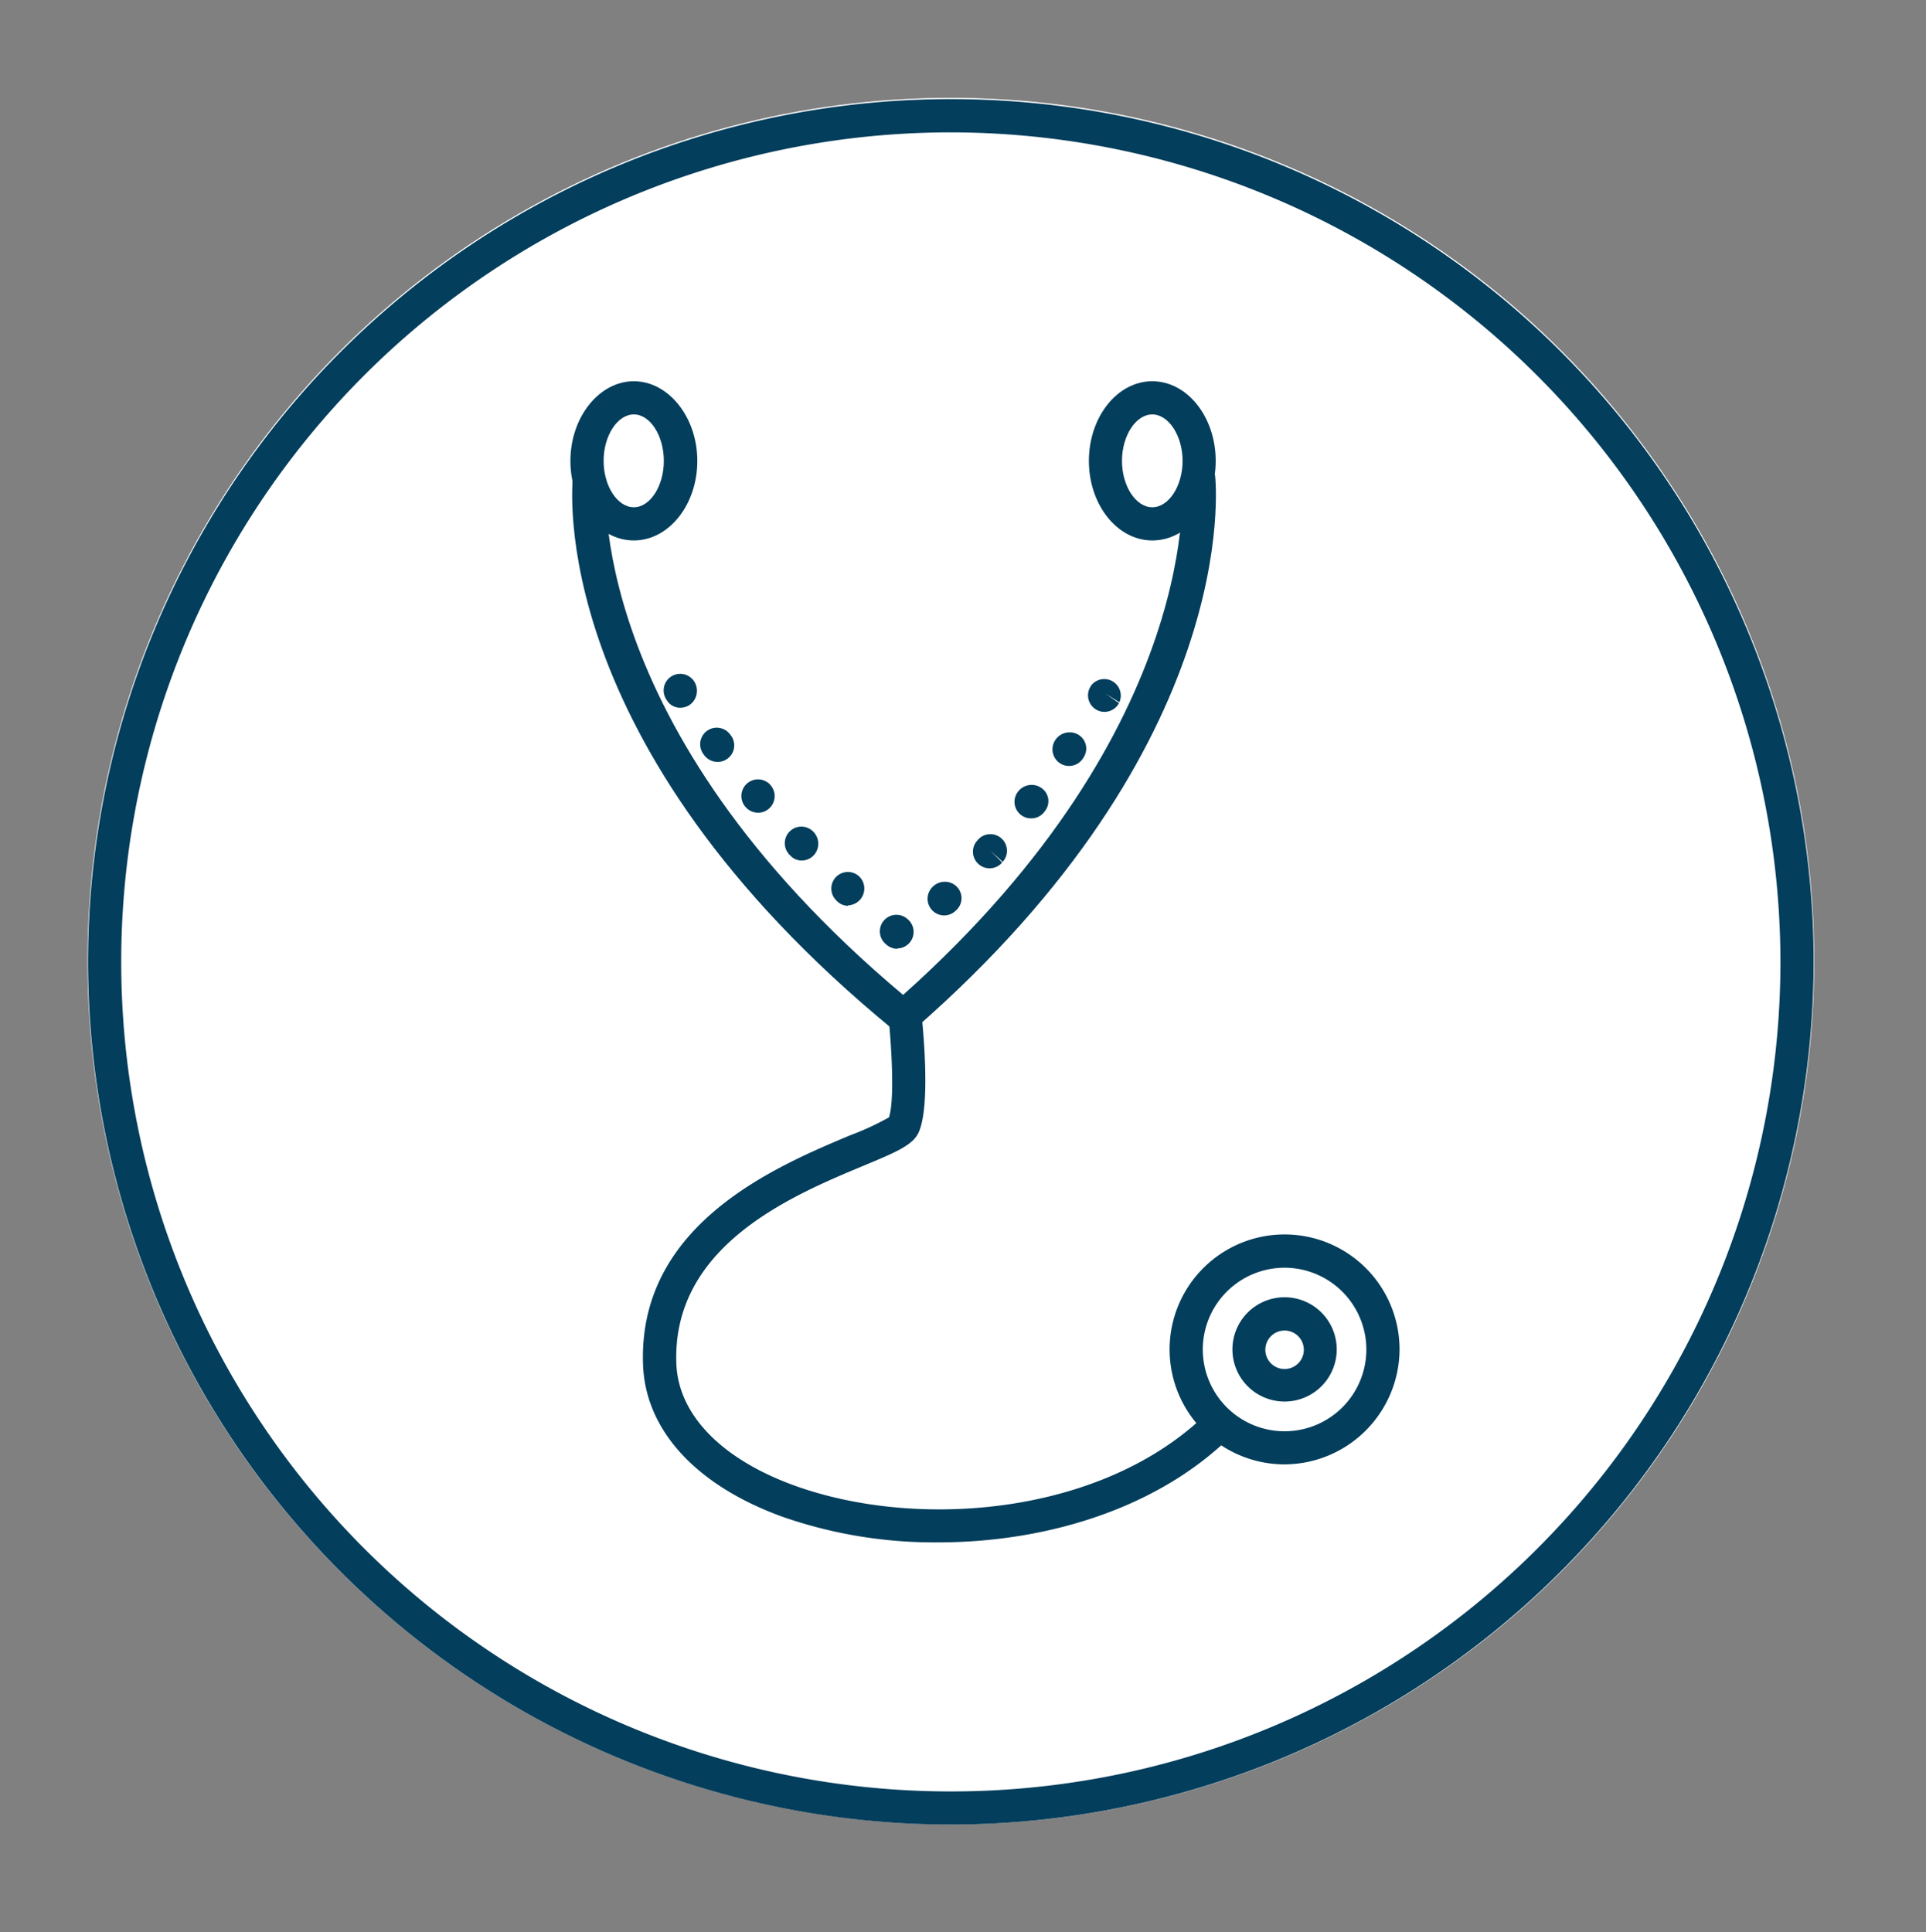 <svg id="DE" xmlns="http://www.w3.org/2000/svg" viewBox="0 0 200.19 200.85">
  <rect x="0" y="0" width="200.19" height="200.85" fill="#808080" stroke="none"/>
  <defs>
    <style>
      .cls-1 {
        fill: #fff;
      }

      .cls-2 {
        fill: #033e5c;
      }
    </style>
  </defs>
  <title>Zeichenfläche 4 Kopie 6</title>
  <g>
    <circle class="cls-1" cx="98.83" cy="99.91" r="89.74"/>
    <g>
      <path class="cls-2" d="M98.84,189.66A89.68,89.68,0,1,1,188.51,100,89.78,89.78,0,0,1,98.84,189.66Zm0-175.9A86.23,86.23,0,1,0,185.06,100,86.32,86.32,0,0,0,98.84,13.76Z"/>
      <g>
        <path class="cls-2" d="M65.88,56.18c-3.63,0-6.59-3.71-6.59-8.27s3-8.28,6.59-8.28,6.6,3.72,6.6,8.28S69.52,56.18,65.88,56.18Zm0-13.1c-1.7,0-3.14,2.21-3.14,4.83s1.44,4.82,3.14,4.82S69,50.52,69,47.91,67.59,43.08,65.88,43.08Z"/>
        <path class="cls-2" d="M119.77,56.18c-3.64,0-6.59-3.71-6.59-8.27s2.95-8.28,6.59-8.28,6.59,3.72,6.59,8.28S123.47,56.18,119.77,56.18Zm0-13.1c-1.71,0-3.15,2.21-3.15,4.83s1.44,4.82,3.15,4.82,3.15-2.21,3.15-4.82S121.47,43.08,119.77,43.08Z"/>
        <path class="cls-2" d="M93.93,108,92.81,107C56.68,77.35,59.43,50.48,59.57,49.35l3.42.41c0,.25-2.48,25.65,30.88,53.66,31.46-28.11,29-53.42,29-53.67l3.42-.39c.13,1.13,2.72,28-31.25,57.62Z"/>
        <path class="cls-2" d="M93.28,98.63a1.76,1.76,0,0,1-1.12-.41l-.06-.06a1.72,1.72,0,1,1,2.15-2.69l.14.12a1.72,1.72,0,0,1-1.11,3Zm4.88-3.47a1.73,1.73,0,0,1-1.19-3,1.77,1.77,0,0,1,2.47,0,1.7,1.7,0,0,1,0,2.41l-.13.12A1.7,1.7,0,0,1,98.16,95.16Zm-10-1a1.63,1.63,0,0,1-1.1-.43s-.11-.1-.11-.11a1.72,1.72,0,1,1,2.36-2.51,1.75,1.75,0,0,1-1.15,3Zm14.69-3.9a1.7,1.7,0,0,1-1.12-.42,1.72,1.72,0,0,1-.18-2.43,1.27,1.27,0,0,0,.11-.13,1.72,1.72,0,1,1,2.56,2.31l-1.28-1.16,1.22,1.23A1.7,1.7,0,0,1,102.81,90.26Zm-19.53-.81a1.58,1.58,0,0,1-1.16-.5.68.68,0,0,1-.12-.12,1.72,1.72,0,1,1,2.51-2.36,1.77,1.77,0,0,1,0,2.47A1.71,1.71,0,0,1,83.28,89.45Zm23.86-4.38a1.72,1.72,0,0,1-1.35-2.8,1.78,1.78,0,0,1,2.46-.33,1.66,1.66,0,0,1,.33,2.36,1.25,1.25,0,0,0-.09.12A1.71,1.71,0,0,1,107.14,85.07ZM78.8,84.48a1.73,1.73,0,0,1-1.32-.61l-.07-.08A1.73,1.73,0,0,1,80,81.51l.11.13a1.73,1.73,0,0,1-.2,2.43A1.7,1.7,0,0,1,78.8,84.48Zm32.33-4.86a1.7,1.7,0,0,1-1-.31,1.73,1.73,0,0,1-.43-2.4,1.78,1.78,0,0,1,2.43-.51,1.68,1.68,0,0,1,.49,2.35l-.09.14A1.72,1.72,0,0,1,111.13,79.62ZM74.59,79.2a1.73,1.73,0,0,1-1.4-.71l-.06-.08a1.72,1.72,0,1,1,2.74-2.09l.11.14a1.72,1.72,0,0,1-1.39,2.74ZM114.81,74a1.68,1.68,0,0,1-.86-.23,1.72,1.72,0,0,1-.63-2.35l.1-.17A1.72,1.72,0,0,1,116.35,73l-1.47-.91,1.43,1A1.73,1.73,0,0,1,114.81,74ZM70.7,73.57a1.6,1.6,0,0,1-1.38-.77l-.08-.12a1.72,1.72,0,0,1,2.93-1.82,1.8,1.8,0,0,1-.52,2.44A1.83,1.83,0,0,1,70.7,73.57Z"/>
        <path class="cls-2" d="M97.5,160.33a48,48,0,0,1-16.16-2.66c-9-3.26-14.24-9-14.5-15.77C66.28,127.25,80.67,121.25,88.4,118a28.12,28.12,0,0,0,4-1.85c.62-1.82.27-7.88-.19-11.73l3.42-.42c.21,1.76,1.2,10.65-.13,13.68-.59,1.35-2.32,2.07-5.75,3.5-7.45,3.11-19.91,8.31-19.45,20.57.2,5.29,4.66,9.9,12.24,12.66,13.4,4.86,33.54,2.94,44.06-8.7l2.56,2.31C121.45,156.55,109.14,160.33,97.5,160.33Z"/>
        <path class="cls-2" d="M133.52,152.22a11.95,11.95,0,1,1,11.95-11.94A12,12,0,0,1,133.52,152.22Zm0-20.44a8.5,8.5,0,1,0,8.5,8.5A8.51,8.51,0,0,0,133.52,131.78Z"/>
        <path class="cls-2" d="M133.52,145.69a5.42,5.42,0,1,1,5.42-5.41A5.42,5.42,0,0,1,133.52,145.69Zm0-7.38a2,2,0,1,0,2,2A2,2,0,0,0,133.52,138.31Z"/>
      </g>
    </g>
  </g>
</svg>

